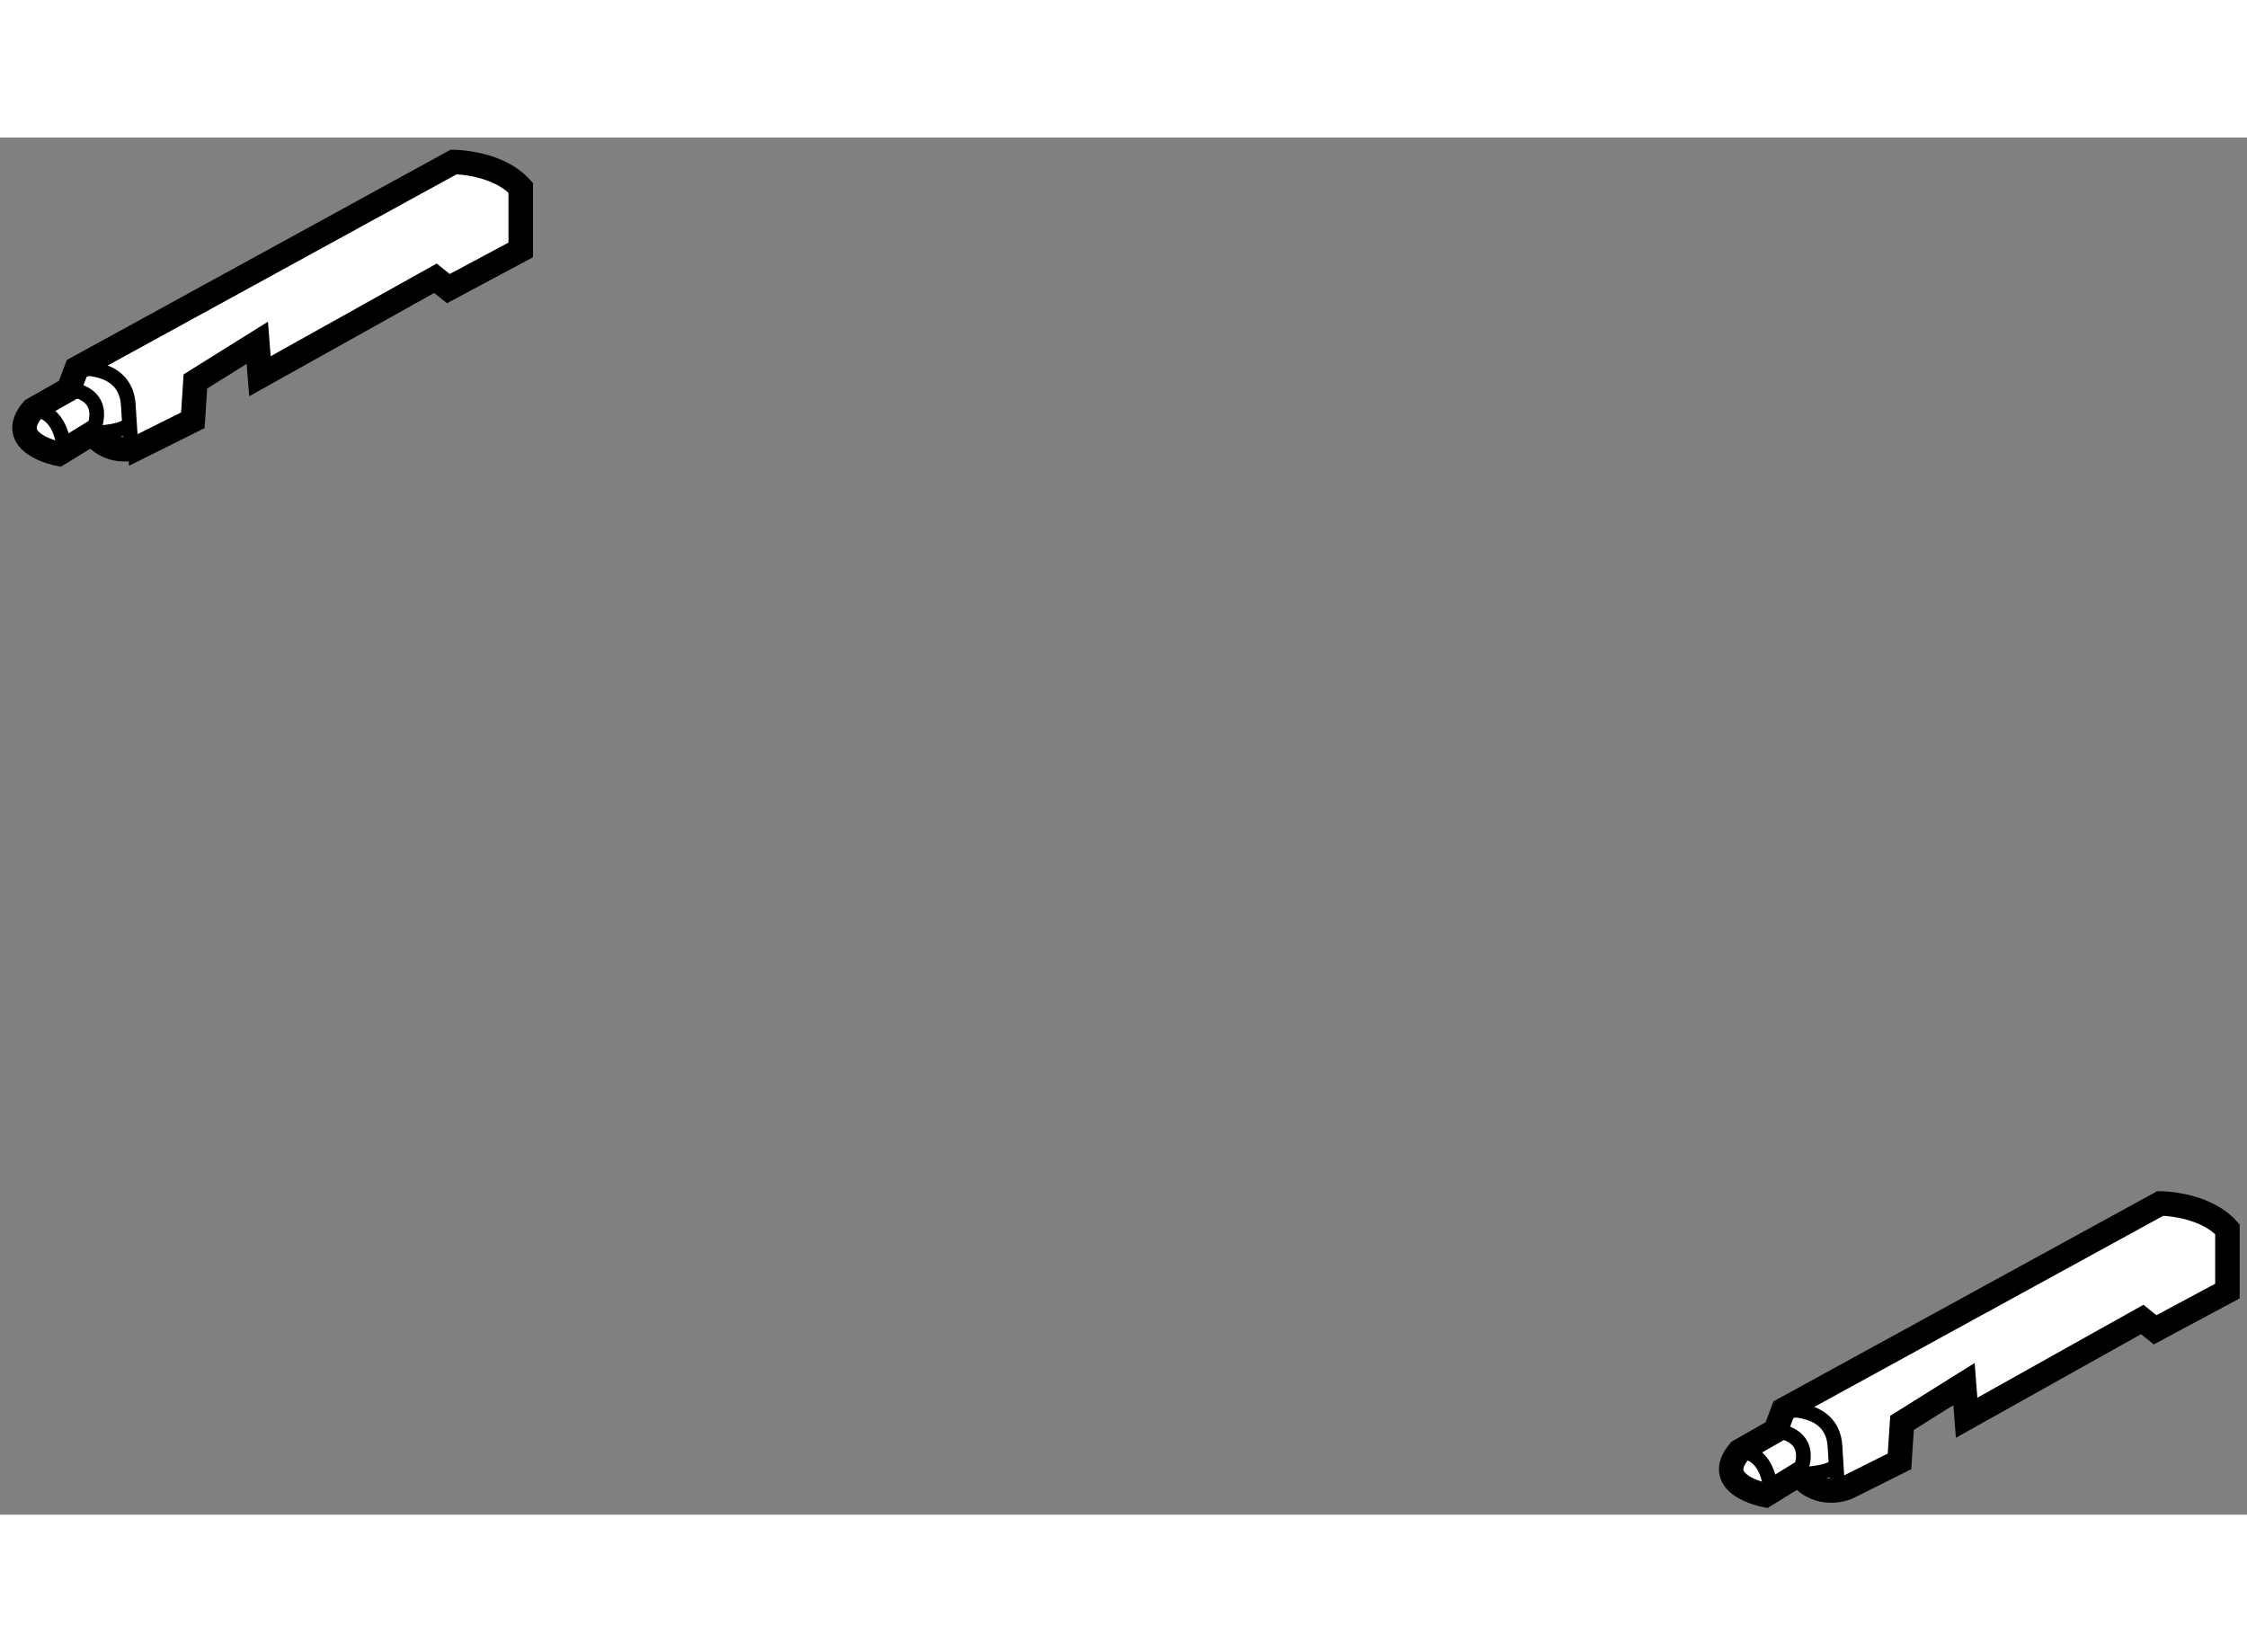 <?xml version="1.0" encoding="utf-8"?>
<!-- Generator: Adobe Illustrator 15.1.0, SVG Export Plug-In . SVG Version: 6.00 Build 0)  -->
<!DOCTYPE svg PUBLIC "-//W3C//DTD SVG 1.1//EN" "http://www.w3.org/Graphics/SVG/1.1/DTD/svg11.dtd">
<svg version="1.1" xmlns="http://www.w3.org/2000/svg" xmlns:xlink="http://www.w3.org/1999/xlink" x="0px" y="0px" width="244.8px"
	 height="180px" viewBox="36.545 111.054 45.896 28.129" enable-background="new 0 0 244.8 180" xml:space="preserve">
	
<rect x="36.545" y="111.054" width="45.896" height="28.129" fill="#808080" stroke="none"/>
	
<g><path fill="#FFFFFF" stroke="#000000" stroke-width="0.5" d="M38.428,117.092l-0.687,0.422c0,0-1.107-0.211-0.528-0.899l0.74-0.42
				l0.157-0.422l7.7-4.219c0,0,0.895,0,1.371,0.526v1.27l-1.478,0.79l-0.264-0.212l-3.585,2.002l-0.053-0.684l-1.265,0.79
				l-0.052,0.793l-1.054,0.526C39.43,117.355,38.849,117.62,38.428,117.092z"></path><path fill="none" stroke="#000000" stroke-width="0.3" d="M37.954,116.194c0,0,0.843,0.053,0.474,0.897c0,0,0.527,0,0.737-0.156"></path><path fill="none" stroke="#000000" stroke-width="0.3" d="M38.11,115.772c0,0,1.001-0.106,1.055,0.738l0.054,0.845"></path><path fill="none" stroke="#000000" stroke-width="0.3" d="M37.213,116.614c0,0,0.528-0.049,0.633,0.741"></path></g><g><path fill="#FFFFFF" stroke="#000000" stroke-width="0.5" d="M73.287,138.359l-0.687,0.424c0,0-1.107-0.211-0.527-0.895
				l0.74-0.422l0.157-0.423l7.7-4.217c0,0,0.896,0,1.371,0.526v1.264l-1.477,0.791l-0.263-0.211l-3.587,2.007l-0.053-0.688
				l-1.266,0.792l-0.052,0.787l-1.055,0.528C74.289,138.624,73.709,138.888,73.287,138.359z"></path><path fill="none" stroke="#000000" stroke-width="0.3" d="M72.813,137.467c0,0,0.843,0.051,0.474,0.893c0,0,0.527,0,0.738-0.157"></path><path fill="none" stroke="#000000" stroke-width="0.3" d="M72.97,137.044c0,0,1.003-0.104,1.055,0.738l0.053,0.842"></path><path fill="none" stroke="#000000" stroke-width="0.3" d="M72.073,137.889c0,0,0.527-0.054,0.635,0.735"></path></g>


</svg>